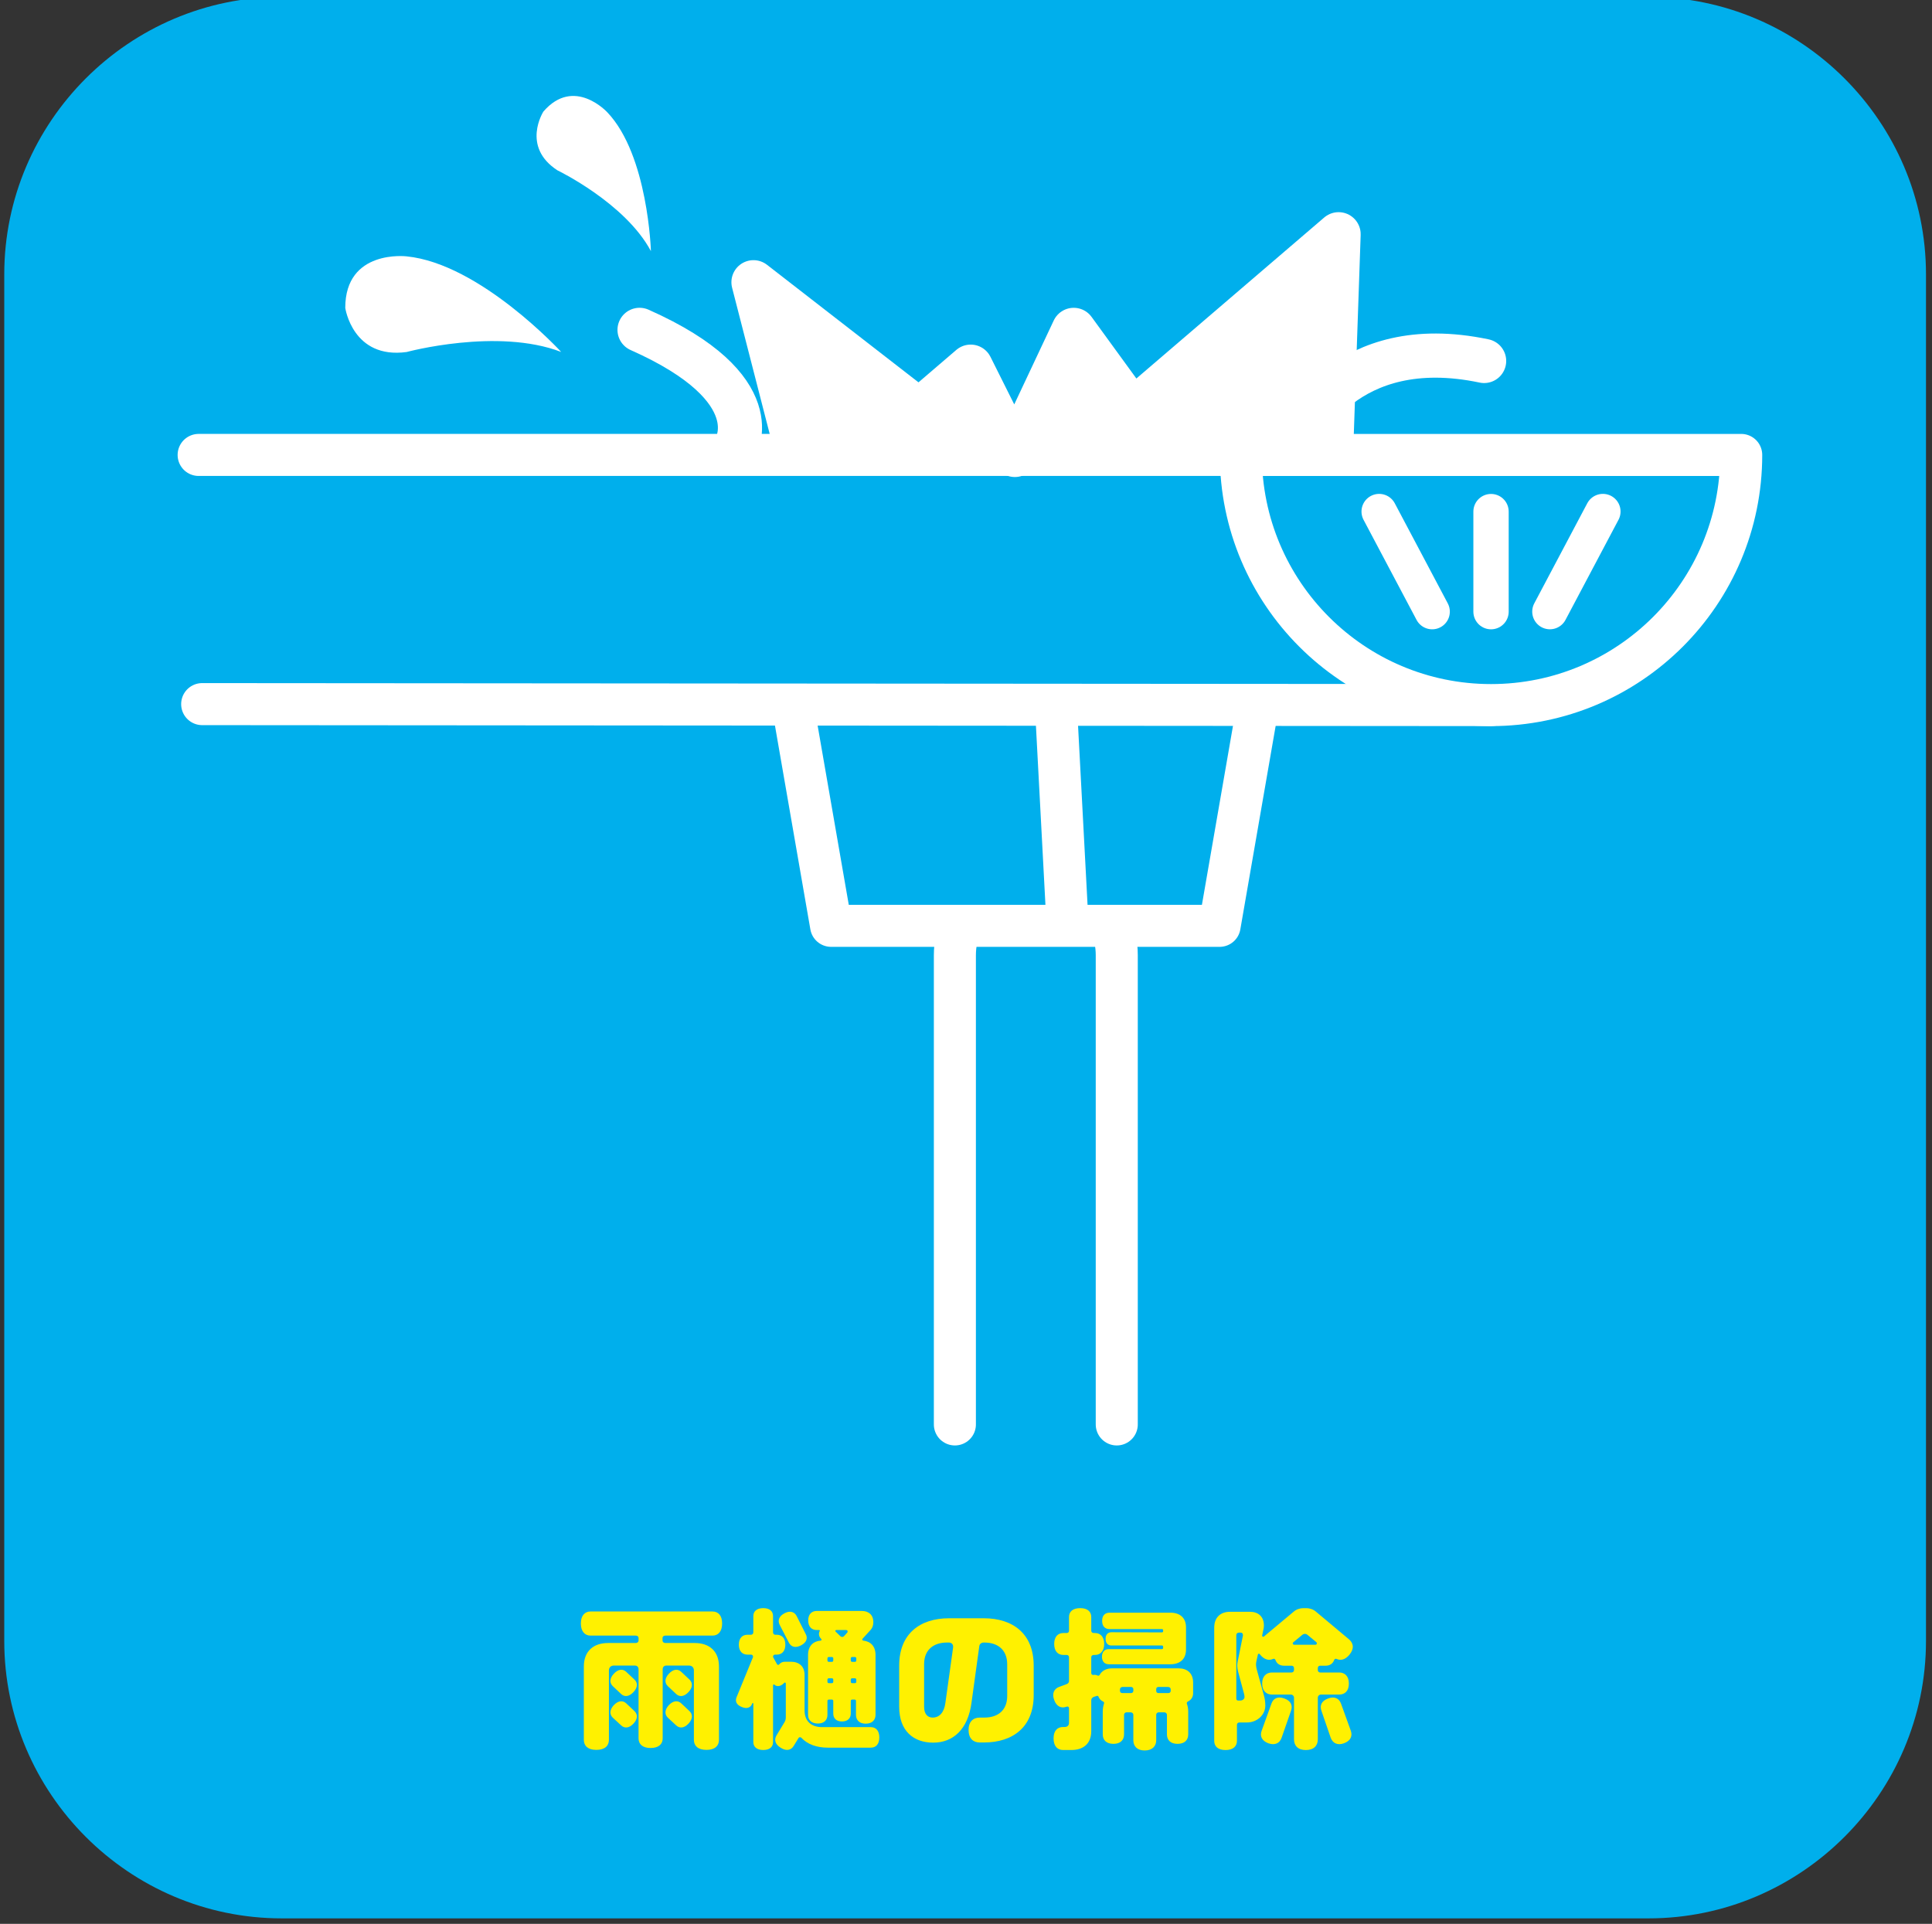 <?xml version="1.0" encoding="UTF-8" standalone="no"?>
<!DOCTYPE svg PUBLIC "-//W3C//DTD SVG 1.1//EN" "http://www.w3.org/Graphics/SVG/1.1/DTD/svg11.dtd">
<svg width="100%" height="100%" viewBox="0 0 245 244" version="1.1" xmlns="http://www.w3.org/2000/svg" xmlns:xlink="http://www.w3.org/1999/xlink" xml:space="preserve" xmlns:serif="http://www.serif.com/" style="fill-rule:evenodd;clip-rule:evenodd;stroke-linecap:round;stroke-linejoin:round;stroke-miterlimit:10;">
    <rect x="0" y="0" width="245" height="244" fill="#333333" stroke="none"/>
    <g transform="matrix(1,0,0,1,-574,-1831)">
        <g transform="matrix(1.333,0,0,1.333,0,0)">
            <g id="house-cleaning06">
                <g>
                    <g transform="matrix(1,0,0,1,613.832,1399.7)">
                        <path d="M0,130.019C0,144.539 -11.88,156.419 -26.4,156.419L-156.419,156.419C-170.939,156.419 -182.819,144.539 -182.819,130.019L-182.819,0C-182.819,-14.52 -170.939,-26.4 -156.419,-26.4L-26.4,-26.4C-11.88,-26.4 0,-14.52 0,0L0,130.019Z" style="fill:rgb(0,175,236);fill-rule:nonzero;"/>
                    </g>
                    <g transform="matrix(1,0,0,1,496.2,1530.61)">
                        <path d="M0,5.789C0.315,6.09 0.33,6.524 -0.09,6.975C-0.525,7.439 -0.96,7.439 -1.275,7.14L-2.055,6.419C-2.37,6.119 -2.385,5.685 -1.965,5.22C-1.53,4.769 -1.095,4.755 -0.78,5.055L0,5.789ZM0,2.789C0.315,3.09 0.33,3.524 -0.09,3.975C-0.525,4.439 -0.96,4.454 -1.275,4.154L-2.055,3.42C-2.37,3.119 -2.385,2.685 -1.965,2.234C-1.53,1.769 -1.095,1.755 -0.78,2.055L0,2.789ZM-5.235,5.789C-4.92,6.09 -4.905,6.524 -5.325,6.975C-5.76,7.439 -6.195,7.439 -6.51,7.14L-7.29,6.419C-7.605,6.119 -7.62,5.685 -7.2,5.22C-6.765,4.769 -6.33,4.755 -6.015,5.055L-5.235,5.789ZM-5.235,2.789C-4.92,3.09 -4.905,3.524 -5.325,3.975C-5.76,4.439 -6.195,4.454 -6.51,4.154L-7.29,3.42C-7.605,3.119 -7.62,2.685 -7.2,2.234C-6.765,1.769 -6.33,1.755 -6.015,2.055L-5.235,2.789ZM-2.565,-1.155L-2.565,-0.945C-2.565,-0.78 -2.445,-0.69 -2.28,-0.69L0.51,-0.69C1.845,-0.69 2.805,0.045 2.805,1.545L2.805,8.534C2.805,9.089 2.415,9.479 1.62,9.479C0.81,9.479 0.42,9.089 0.42,8.534L0.42,1.935C0.42,1.619 0.225,1.454 -0.06,1.454L-2.19,1.454C-2.4,1.454 -2.55,1.574 -2.55,1.814L-2.55,8.384C-2.55,8.924 -2.925,9.299 -3.705,9.299C-4.47,9.299 -4.845,8.924 -4.845,8.384L-4.845,1.814C-4.845,1.574 -4.995,1.454 -5.205,1.454L-7.185,1.454C-7.47,1.454 -7.665,1.619 -7.665,1.935L-7.665,8.534C-7.665,9.089 -8.055,9.479 -8.865,9.479C-9.66,9.479 -10.05,9.089 -10.05,8.534L-10.05,1.545C-10.05,0.045 -9.09,-0.69 -7.755,-0.69L-5.13,-0.69C-4.965,-0.69 -4.845,-0.78 -4.845,-0.945L-4.845,-1.155C-4.845,-1.32 -4.965,-1.396 -5.13,-1.396L-9.419,-1.396C-9.945,-1.396 -10.334,-1.785 -10.334,-2.55C-10.334,-3.315 -9.945,-3.69 -9.419,-3.69L2.19,-3.69C2.73,-3.69 3.105,-3.315 3.105,-2.55C3.105,-1.785 2.73,-1.396 2.19,-1.396L-2.28,-1.396C-2.445,-1.396 -2.565,-1.32 -2.565,-1.155" style="fill:rgb(255,241,0);fill-rule:nonzero;"/>
                    </g>
                    <g transform="matrix(1,0,0,1,511.544,1533.23)">
                        <path d="M0,0.374C0,0.449 0.045,0.51 0.135,0.51L0.39,0.51C0.48,0.51 0.525,0.449 0.525,0.374L0.525,0.194C0.525,0.104 0.48,0.045 0.39,0.045L0.135,0.045C0.045,0.045 0,0.104 0,0.194L0,0.374ZM0,-1.665C0,-1.575 0.045,-1.516 0.135,-1.516L0.39,-1.516C0.48,-1.516 0.525,-1.575 0.525,-1.665L0.525,-1.846C0.525,-1.921 0.48,-1.98 0.39,-1.98L0.135,-1.98C0.045,-1.98 0,-1.921 0,-1.846L0,-1.665ZM-1.47,-4.471C-1.47,-4.44 -1.455,-4.41 -1.44,-4.396L-0.975,-3.945C-0.93,-3.915 -0.87,-3.886 -0.81,-3.886C-0.75,-3.886 -0.69,-3.915 -0.645,-3.96L-0.33,-4.306C-0.315,-4.335 -0.3,-4.365 -0.3,-4.41C-0.3,-4.5 -0.36,-4.545 -0.45,-4.545L-1.38,-4.545C-1.425,-4.545 -1.47,-4.516 -1.47,-4.471M-2.22,0.374C-2.22,0.449 -2.175,0.51 -2.084,0.51L-1.8,0.51C-1.71,0.51 -1.665,0.449 -1.665,0.374L-1.665,0.194C-1.665,0.104 -1.71,0.045 -1.8,0.045L-2.084,0.045C-2.175,0.045 -2.22,0.104 -2.22,0.194L-2.22,0.374ZM-2.22,-1.665C-2.22,-1.575 -2.175,-1.516 -2.084,-1.516L-1.8,-1.516C-1.71,-1.516 -1.665,-1.575 -1.665,-1.665L-1.665,-1.846C-1.665,-1.921 -1.71,-1.98 -1.8,-1.98L-2.084,-1.98C-2.175,-1.98 -2.22,-1.921 -2.22,-1.846L-2.22,-1.665ZM-4.064,3.524L-4.064,-2.176C-4.064,-3.03 -3.57,-3.48 -2.865,-3.54C-2.82,-3.54 -2.79,-3.57 -2.79,-3.601C-2.775,-3.63 -2.775,-3.66 -2.805,-3.69L-2.82,-3.705C-3.03,-3.915 -3.09,-4.186 -2.955,-4.455C-2.955,-4.471 -2.939,-4.471 -2.939,-4.485C-2.939,-4.516 -2.97,-4.545 -3.015,-4.545L-3.24,-4.545C-3.705,-4.545 -4.05,-4.846 -4.05,-5.46C-4.05,-6.061 -3.705,-6.36 -3.24,-6.36L1.05,-6.36C1.695,-6.36 2.145,-6 2.145,-5.295C2.145,-4.98 2.055,-4.74 1.89,-4.561L1.125,-3.721C1.095,-3.705 1.095,-3.676 1.095,-3.646C1.095,-3.585 1.14,-3.54 1.185,-3.54C1.875,-3.466 2.355,-3.016 2.355,-2.176L2.355,3.524C2.355,4.004 2.04,4.364 1.425,4.364C0.795,4.364 0.495,4.004 0.495,3.524L0.495,2.204C0.495,2.13 0.45,2.069 0.36,2.069L0.135,2.069C0.045,2.069 0,2.13 0,2.204L0,3.404C0,3.839 -0.285,4.154 -0.84,4.154C-1.395,4.154 -1.665,3.839 -1.665,3.404L-1.665,2.204C-1.665,2.13 -1.71,2.069 -1.8,2.069L-2.084,2.069C-2.175,2.069 -2.22,2.13 -2.22,2.204L-2.22,3.524C-2.22,4.004 -2.52,4.35 -3.135,4.35C-3.75,4.35 -4.064,4.004 -4.064,3.524M-6.765,-5.04C-6.959,-5.431 -6.854,-5.851 -6.314,-6.135C-5.79,-6.42 -5.37,-6.285 -5.16,-5.896L-4.29,-4.17C-4.08,-3.795 -4.185,-3.375 -4.725,-3.091C-5.265,-2.806 -5.669,-2.94 -5.879,-3.33L-6.765,-5.04ZM2.715,5.669C2.715,6.329 2.385,6.645 1.905,6.645L-2.19,6.645C-3.225,6.645 -4.11,6.345 -4.709,5.699C-4.74,5.669 -4.785,5.654 -4.83,5.654C-4.89,5.654 -4.95,5.685 -4.979,5.744L-5.43,6.479C-5.669,6.884 -6.12,7.004 -6.66,6.659C-7.214,6.329 -7.305,5.879 -7.064,5.475L-6.299,4.214C-6.225,4.095 -6.18,3.944 -6.18,3.749L-6.18,0.539C-6.18,0.494 -6.225,0.449 -6.27,0.449C-6.299,0.449 -6.33,0.465 -6.345,0.494C-6.405,0.555 -6.479,0.63 -6.584,0.689C-6.854,0.84 -7.095,0.81 -7.259,0.659C-7.274,0.645 -7.29,0.63 -7.319,0.63C-7.365,0.63 -7.395,0.675 -7.395,0.72L-7.395,6.119C-7.395,6.555 -7.694,6.869 -8.325,6.869C-8.955,6.869 -9.27,6.555 -9.27,6.119L-9.27,2.444C-9.27,2.43 -9.299,2.399 -9.314,2.399C-9.344,2.399 -9.359,2.414 -9.375,2.43L-9.39,2.489C-9.524,2.834 -9.884,2.984 -10.379,2.774C-10.875,2.579 -11.009,2.234 -10.875,1.874L-9.314,-1.936C-9.299,-1.966 -9.299,-1.995 -9.299,-2.025C-9.299,-2.115 -9.375,-2.205 -9.479,-2.205L-9.824,-2.205C-10.304,-2.205 -10.649,-2.521 -10.649,-3.15C-10.649,-3.795 -10.304,-4.096 -9.824,-4.096L-9.479,-4.096C-9.375,-4.096 -9.27,-4.2 -9.27,-4.32L-9.27,-5.88C-9.27,-6.315 -8.955,-6.63 -8.325,-6.63C-7.694,-6.63 -7.395,-6.315 -7.395,-5.88L-7.395,-4.32C-7.395,-4.2 -7.305,-4.096 -7.185,-4.096L-7.035,-4.096C-6.569,-4.096 -6.225,-3.795 -6.225,-3.15C-6.225,-2.521 -6.569,-2.205 -7.035,-2.205L-7.214,-2.205C-7.319,-2.205 -7.395,-2.115 -7.395,-2.025C-7.395,-1.98 -7.379,-1.95 -7.365,-1.921L-7.004,-1.275C-6.975,-1.245 -6.944,-1.23 -6.915,-1.23C-6.87,-1.23 -6.839,-1.245 -6.825,-1.261C-6.689,-1.44 -6.495,-1.53 -6.254,-1.53L-5.7,-1.53C-4.935,-1.53 -4.395,-1.11 -4.395,-0.271L-4.395,3.104C-4.395,4.169 -3.705,4.694 -2.729,4.694L1.905,4.694C2.385,4.694 2.715,5.024 2.715,5.669" style="fill:rgb(255,241,0);fill-rule:nonzero;"/>
                    </g>
                    <g transform="matrix(1,0,0,1,521.28,1536.7)">
                        <path d="M0,-6.436C0,-6.691 -0.18,-6.826 -0.405,-6.826L-0.585,-6.826C-1.845,-6.826 -2.76,-6.151 -2.76,-4.771L-2.76,-0.706C-2.76,-0.031 -2.43,0.314 -1.95,0.314C-1.32,0.314 -0.855,-0.151 -0.735,-1.081L0,-6.361L0,-6.436ZM7.665,-4.636L7.665,-1.816C7.665,1.214 5.685,2.684 2.925,2.684L2.535,2.684C1.905,2.684 1.47,2.293 1.47,1.499C1.47,0.704 1.905,0.314 2.535,0.314L2.97,0.314C4.245,0.314 5.145,-0.361 5.145,-1.741L5.145,-4.755C5.145,-6.135 4.245,-6.826 2.97,-6.826L2.925,-6.826C2.7,-6.826 2.52,-6.706 2.49,-6.481L1.755,-1.141C1.425,1.439 0,2.699 -1.89,2.699C-3.78,2.699 -5.13,1.574 -5.13,-0.706L-5.13,-4.636C-5.13,-7.665 -3.15,-9.135 -0.39,-9.135L2.925,-9.135C5.685,-9.135 7.665,-7.665 7.665,-4.636" style="fill:rgb(255,241,0);fill-rule:nonzero;"/>
                    </g>
                    <g transform="matrix(1,0,0,1,541.981,1532.39)">
                        <path d="M0,1.964C0,1.799 -0.105,1.709 -0.271,1.709L-1.155,1.709C-1.29,1.709 -1.38,1.784 -1.38,1.919L-1.38,2.084C-1.38,2.22 -1.29,2.294 -1.155,2.294L-0.24,2.294C-0.091,2.294 0,2.22 0,2.069L0,1.964ZM-3.556,1.919C-3.556,1.784 -3.66,1.709 -3.78,1.709L-4.561,1.709C-4.726,1.709 -4.83,1.799 -4.83,1.964L-4.83,2.069C-4.83,2.22 -4.74,2.294 -4.59,2.294L-3.78,2.294C-3.66,2.294 -3.556,2.22 -3.556,2.084L-3.556,1.919ZM-6.525,-4.575C-6.525,-5.1 -6.24,-5.355 -5.82,-5.355L-0.016,-5.355C0.854,-5.355 1.454,-4.89 1.454,-3.961L1.454,-1.846C1.454,-0.916 0.854,-0.45 -0.016,-0.45L-5.896,-0.45C-6.271,-0.45 -6.54,-0.69 -6.54,-1.171C-6.54,-1.65 -6.271,-1.89 -5.896,-1.89L-0.841,-1.89C-0.766,-1.89 -0.721,-1.935 -0.721,-2.011L-0.721,-2.115C-0.721,-2.19 -0.766,-2.235 -0.841,-2.235L-5.64,-2.235C-5.97,-2.235 -6.195,-2.445 -6.195,-2.865C-6.195,-3.285 -5.97,-3.495 -5.64,-3.495L-0.841,-3.48C-0.766,-3.48 -0.721,-3.525 -0.721,-3.6L-0.721,-3.676C-0.721,-3.765 -0.766,-3.796 -0.841,-3.796L-5.82,-3.796C-6.24,-3.796 -6.525,-4.051 -6.525,-4.575M2.13,1.289L2.13,2.31C2.13,2.654 1.965,2.94 1.619,3.105C1.59,3.119 1.56,3.15 1.545,3.18C1.529,3.225 1.529,3.254 1.529,3.284C1.619,3.509 1.665,3.779 1.665,4.065L1.665,6.225C1.665,6.749 1.335,7.124 0.645,7.124C-0.03,7.124 -0.36,6.749 -0.36,6.225L-0.36,4.35C-0.36,4.23 -0.48,4.124 -0.615,4.124L-1.141,4.124C-1.275,4.124 -1.38,4.23 -1.38,4.35L-1.38,6.779C-1.38,7.349 -1.755,7.754 -2.476,7.754C-3.195,7.754 -3.556,7.349 -3.556,6.779L-3.556,4.35C-3.556,4.23 -3.675,4.124 -3.811,4.124L-4.2,4.124C-4.32,4.124 -4.44,4.23 -4.44,4.35L-4.44,6.225C-4.44,6.749 -4.771,7.124 -5.445,7.124C-6.135,7.124 -6.465,6.749 -6.465,6.225L-6.465,4.065C-6.465,3.779 -6.42,3.509 -6.345,3.284C-6.33,3.254 -6.33,3.225 -6.345,3.18C-6.36,3.15 -6.39,3.119 -6.42,3.105C-6.646,2.999 -6.795,2.834 -6.87,2.64C-6.87,2.61 -6.9,2.579 -6.93,2.565C-6.96,2.549 -7.005,2.549 -7.035,2.565L-7.32,2.654C-7.455,2.714 -7.56,2.819 -7.56,2.97L-7.56,5.924C-7.56,7.124 -8.34,7.709 -9.435,7.709L-10.245,7.709C-10.77,7.709 -11.145,7.349 -11.145,6.599C-11.145,5.864 -10.77,5.52 -10.245,5.52L-10.095,5.52C-9.84,5.52 -9.675,5.384 -9.675,5.114L-9.675,3.749C-9.675,3.614 -9.765,3.539 -9.87,3.584L-9.9,3.584C-10.395,3.779 -10.86,3.584 -11.085,2.954C-11.325,2.31 -11.085,1.874 -10.59,1.694L-9.9,1.44C-9.765,1.395 -9.675,1.289 -9.675,1.14L-9.675,-1.11C-9.675,-1.261 -9.78,-1.336 -9.915,-1.336L-10.215,-1.336C-10.725,-1.336 -11.085,-1.681 -11.085,-2.386C-11.085,-3.075 -10.725,-3.421 -10.215,-3.421L-9.915,-3.421C-9.765,-3.421 -9.675,-3.495 -9.675,-3.645L-9.675,-4.95C-9.675,-5.445 -9.33,-5.79 -8.61,-5.79C-7.905,-5.79 -7.56,-5.445 -7.56,-4.95L-7.56,-3.645C-7.56,-3.495 -7.455,-3.421 -7.305,-3.421L-7.2,-3.421C-6.705,-3.421 -6.33,-3.075 -6.33,-2.386C-6.33,-1.681 -6.705,-1.336 -7.2,-1.336L-7.305,-1.336C-7.455,-1.336 -7.56,-1.261 -7.56,-1.11L-7.56,0.39C-7.56,0.494 -7.485,0.569 -7.38,0.569L-7.365,0.569C-7.215,0.539 -7.065,0.569 -6.945,0.629C-6.915,0.645 -6.87,0.645 -6.84,0.629C-6.811,0.614 -6.78,0.6 -6.765,0.569C-6.54,0.15 -6.105,-0.06 -5.565,-0.06L0.75,-0.06C1.56,-0.06 2.13,0.39 2.13,1.289" style="fill:rgb(255,241,0);fill-rule:nonzero;"/>
                    </g>
                    <g transform="matrix(1,0,0,1,559.11,1528.45)">
                        <path d="M0,9.809C0.18,10.304 0,10.769 -0.646,11.009C-1.275,11.234 -1.71,10.994 -1.905,10.498L-2.79,7.919C-2.971,7.424 -2.79,6.974 -2.16,6.749C-1.545,6.509 -1.11,6.749 -0.931,7.229L0,9.809ZM-3.226,1.499C-3.226,1.455 -3.24,1.424 -3.271,1.394L-4.141,0.674C-4.2,0.629 -4.275,0.599 -4.365,0.599C-4.44,0.599 -4.53,0.629 -4.59,0.674L-5.46,1.394C-5.49,1.424 -5.521,1.455 -5.521,1.499C-5.521,1.575 -5.46,1.634 -5.385,1.634L-3.345,1.634C-3.285,1.634 -3.226,1.575 -3.226,1.499M-5.686,7.919L-6.585,10.498C-6.765,10.994 -7.2,11.234 -7.845,11.009C-8.475,10.769 -8.67,10.304 -8.475,9.809L-7.545,7.229C-7.38,6.749 -6.945,6.509 -6.315,6.749C-5.686,6.974 -5.505,7.424 -5.686,7.919M-10.11,6.614C-10.11,6.509 -10.125,6.404 -10.155,6.299L-10.725,4.169C-10.77,3.989 -10.8,3.809 -10.8,3.629C-10.8,3.479 -10.785,3.344 -10.755,3.209L-10.26,0.764L-10.26,0.705C-10.26,0.554 -10.35,0.479 -10.485,0.479L-10.62,0.479C-10.785,0.479 -10.89,0.57 -10.89,0.734L-10.89,6.764C-10.89,6.884 -10.814,6.944 -10.71,6.944L-10.515,6.944C-10.29,6.944 -10.11,6.794 -10.11,6.614M-2.835,6.374C-3,6.374 -3.135,6.509 -3.135,6.674L-3.135,10.634C-3.135,11.234 -3.51,11.654 -4.275,11.654C-5.025,11.654 -5.4,11.234 -5.4,10.634L-5.4,6.674C-5.4,6.509 -5.535,6.374 -5.715,6.374L-7.485,6.374C-8.04,6.374 -8.43,6.029 -8.43,5.324C-8.43,4.634 -8.04,4.274 -7.485,4.274L-5.625,4.274C-5.505,4.274 -5.4,4.169 -5.4,4.049L-5.4,3.854C-5.4,3.719 -5.505,3.629 -5.625,3.629L-6.345,3.629C-6.735,3.629 -7.035,3.45 -7.17,3.075C-7.185,3.029 -7.215,2.999 -7.26,2.984C-7.305,2.955 -7.35,2.969 -7.396,2.984C-7.785,3.164 -8.22,3.059 -8.61,2.594C-8.625,2.58 -8.64,2.564 -8.655,2.535C-8.67,2.504 -8.7,2.49 -8.745,2.49C-8.79,2.49 -8.835,2.519 -8.835,2.564L-8.97,3.164C-9,3.285 -9.015,3.404 -9.015,3.524C-9.015,3.674 -8.985,3.809 -8.955,3.944L-8.265,6.449C-8.175,6.764 -8.13,7.094 -8.13,7.424C-8.13,8.309 -8.91,9.029 -9.87,9.029L-10.59,9.029C-10.74,9.029 -10.83,9.119 -10.83,9.269L-10.83,10.784C-10.83,11.293 -11.189,11.654 -11.91,11.654C-12.645,11.654 -12.99,11.293 -12.99,10.784L-12.99,0.014C-12.99,-1.005 -12.359,-1.501 -11.49,-1.501L-9.585,-1.501C-8.82,-1.501 -8.265,-1.066 -8.265,-0.196C-8.265,-0.061 -8.28,0.075 -8.31,0.179L-8.43,0.749C-8.445,0.794 -8.415,0.839 -8.385,0.854C-8.34,0.884 -8.295,0.884 -8.265,0.854L-5.43,-1.515C-5.19,-1.725 -4.86,-1.845 -4.516,-1.845L-4.23,-1.845C-3.885,-1.845 -3.556,-1.725 -3.315,-1.515L-0.181,1.109C0.27,1.484 0.345,2.024 -0.136,2.594C-0.525,3.059 -0.96,3.164 -1.351,2.984C-1.396,2.969 -1.44,2.955 -1.485,2.984C-1.53,2.999 -1.561,3.029 -1.575,3.075C-1.71,3.45 -2.01,3.629 -2.4,3.629L-2.91,3.629C-3.045,3.629 -3.135,3.719 -3.135,3.854L-3.135,4.049C-3.135,4.169 -3.045,4.274 -2.91,4.274L-1.11,4.274C-0.556,4.274 -0.181,4.634 -0.181,5.324C-0.181,6.029 -0.556,6.374 -1.11,6.374L-2.835,6.374Z" style="fill:rgb(255,241,0);fill-rule:nonzero;"/>
                    </g>
                </g>
                <g>
                    <g transform="matrix(0,-1,-1,0,555.32,1490.65)">
                        <path d="M-18.472,33.872L26.17,33.872C30.422,33.872 33.872,30.424 33.872,26.17C33.872,21.918 30.422,18.472 26.17,18.472L-18.472,18.472" style="fill:rgb(0,175,236);fill-rule:nonzero;stroke:white;stroke-width:4px;"/>
                    </g>
                    <g transform="matrix(-1,0,0,1,509.667,1435.08)">
                        <path d="M-36.965,26.602L-0.004,26.602L4.617,0L-41.582,0L-36.965,26.602Z" style="fill:rgb(0,175,236);fill-rule:nonzero;stroke:white;stroke-width:4px;"/>
                    </g>
                    <g transform="matrix(0.053,0.999,0.999,-0.053,544.066,1446.68)">
                        <path d="M-12.018,-12.667L13.352,-12.667" style="fill:none;fill-rule:nonzero;stroke:white;stroke-width:4px;"/>
                    </g>
                    <g transform="matrix(1,0,0,1,449.841,1416.97)">
                        <path d="M0,23.617L122.611,23.709L107.213,-0.092L-0.336,-0.092" style="fill:rgb(0,175,236);fill-rule:nonzero;stroke:white;stroke-width:4px;stroke-linecap:butt;stroke-linejoin:miter;"/>
                    </g>
                    <g transform="matrix(1,0,0,1,506.153,1397.28)">
                        <path d="M0,18.2L-3.865,3.167L11.9,15.401L16.799,11.2L21,19.6L26.6,7.7L32.201,15.401L51.799,-1.4L51.1,18.901L0,18.2Z" style="fill:white;fill-rule:nonzero;stroke:white;stroke-width:4.2px;"/>
                    </g>
                    <g transform="matrix(-0.631,-0.776,-0.776,0.631,500.333,1404.87)">
                        <path d="M-8.914,6.959C-8.914,6.959 -6.774,0.71 5.519,6.959" style="fill:none;fill-rule:nonzero;stroke:white;stroke-width:4.2px;"/>
                    </g>
                    <g transform="matrix(0.932,-0.364,-0.364,-0.932,556.639,1417.63)">
                        <path d="M-1.152,3.512C-1.152,3.512 6.264,10.958 17.634,3.512" style="fill:none;fill-rule:nonzero;stroke:white;stroke-width:4.2px;"/>
                    </g>
                    <g transform="matrix(0.2,-0.98,-0.98,-0.2,480.236,1393.38)">
                        <path d="M-12.669,-6.42C-12.669,-6.42 -5.984,2.805 -6.699,9.804C-6.699,9.804 -7.181,15.662 -12.669,14.54C-12.669,14.54 -17.328,12.872 -15.614,7.981C-15.614,7.981 -11.6,-0.01 -12.669,-6.42" style="fill:white;fill-rule:nonzero;"/>
                    </g>
                    <g transform="matrix(0.792,-0.61,-0.61,-0.792,496.333,1391.98)">
                        <path d="M-6.374,-2.043C-6.374,-2.043 -1.024,5.337 -1.597,10.934C-1.597,10.934 -1.984,15.622 -6.374,14.724C-6.374,14.724 -10.101,13.389 -8.731,9.478C-8.731,9.478 -5.516,3.086 -6.374,-2.043" style="fill:white;fill-rule:nonzero;"/>
                    </g>
                    <g transform="matrix(1,0,0,1,596.253,1440.68)">
                        <path d="M0,-23.801C0,-10.656 -10.656,0 -23.801,0C-36.943,0 -47.6,-10.656 -47.6,-23.801L0,-23.801Z" style="fill:rgb(0,175,236);fill-rule:nonzero;stroke:white;stroke-width:4px;stroke-linecap:butt;stroke-linejoin:miter;"/>
                    </g>
                    <g transform="matrix(0,1,1,0,577.213,1427.03)">
                        <path d="M-4.76,-4.76L4.76,-4.76" style="fill:none;fill-rule:nonzero;stroke:white;stroke-width:3.36px;"/>
                    </g>
                    <g transform="matrix(-0.468,0.884,0.884,0.468,583.602,1431.48)">
                        <path d="M-7.906,-4.76L2.867,-4.76" style="fill:none;fill-rule:nonzero;stroke:white;stroke-width:3.36px;"/>
                    </g>
                    <g transform="matrix(0.468,0.884,0.884,-0.468,567.36,1422.57)">
                        <path d="M-2.866,-4.761L7.909,-4.76" style="fill:none;fill-rule:nonzero;stroke:white;stroke-width:3.36px;"/>
                    </g>
                </g>
            </g>
        </g>
    </g>
</svg>
